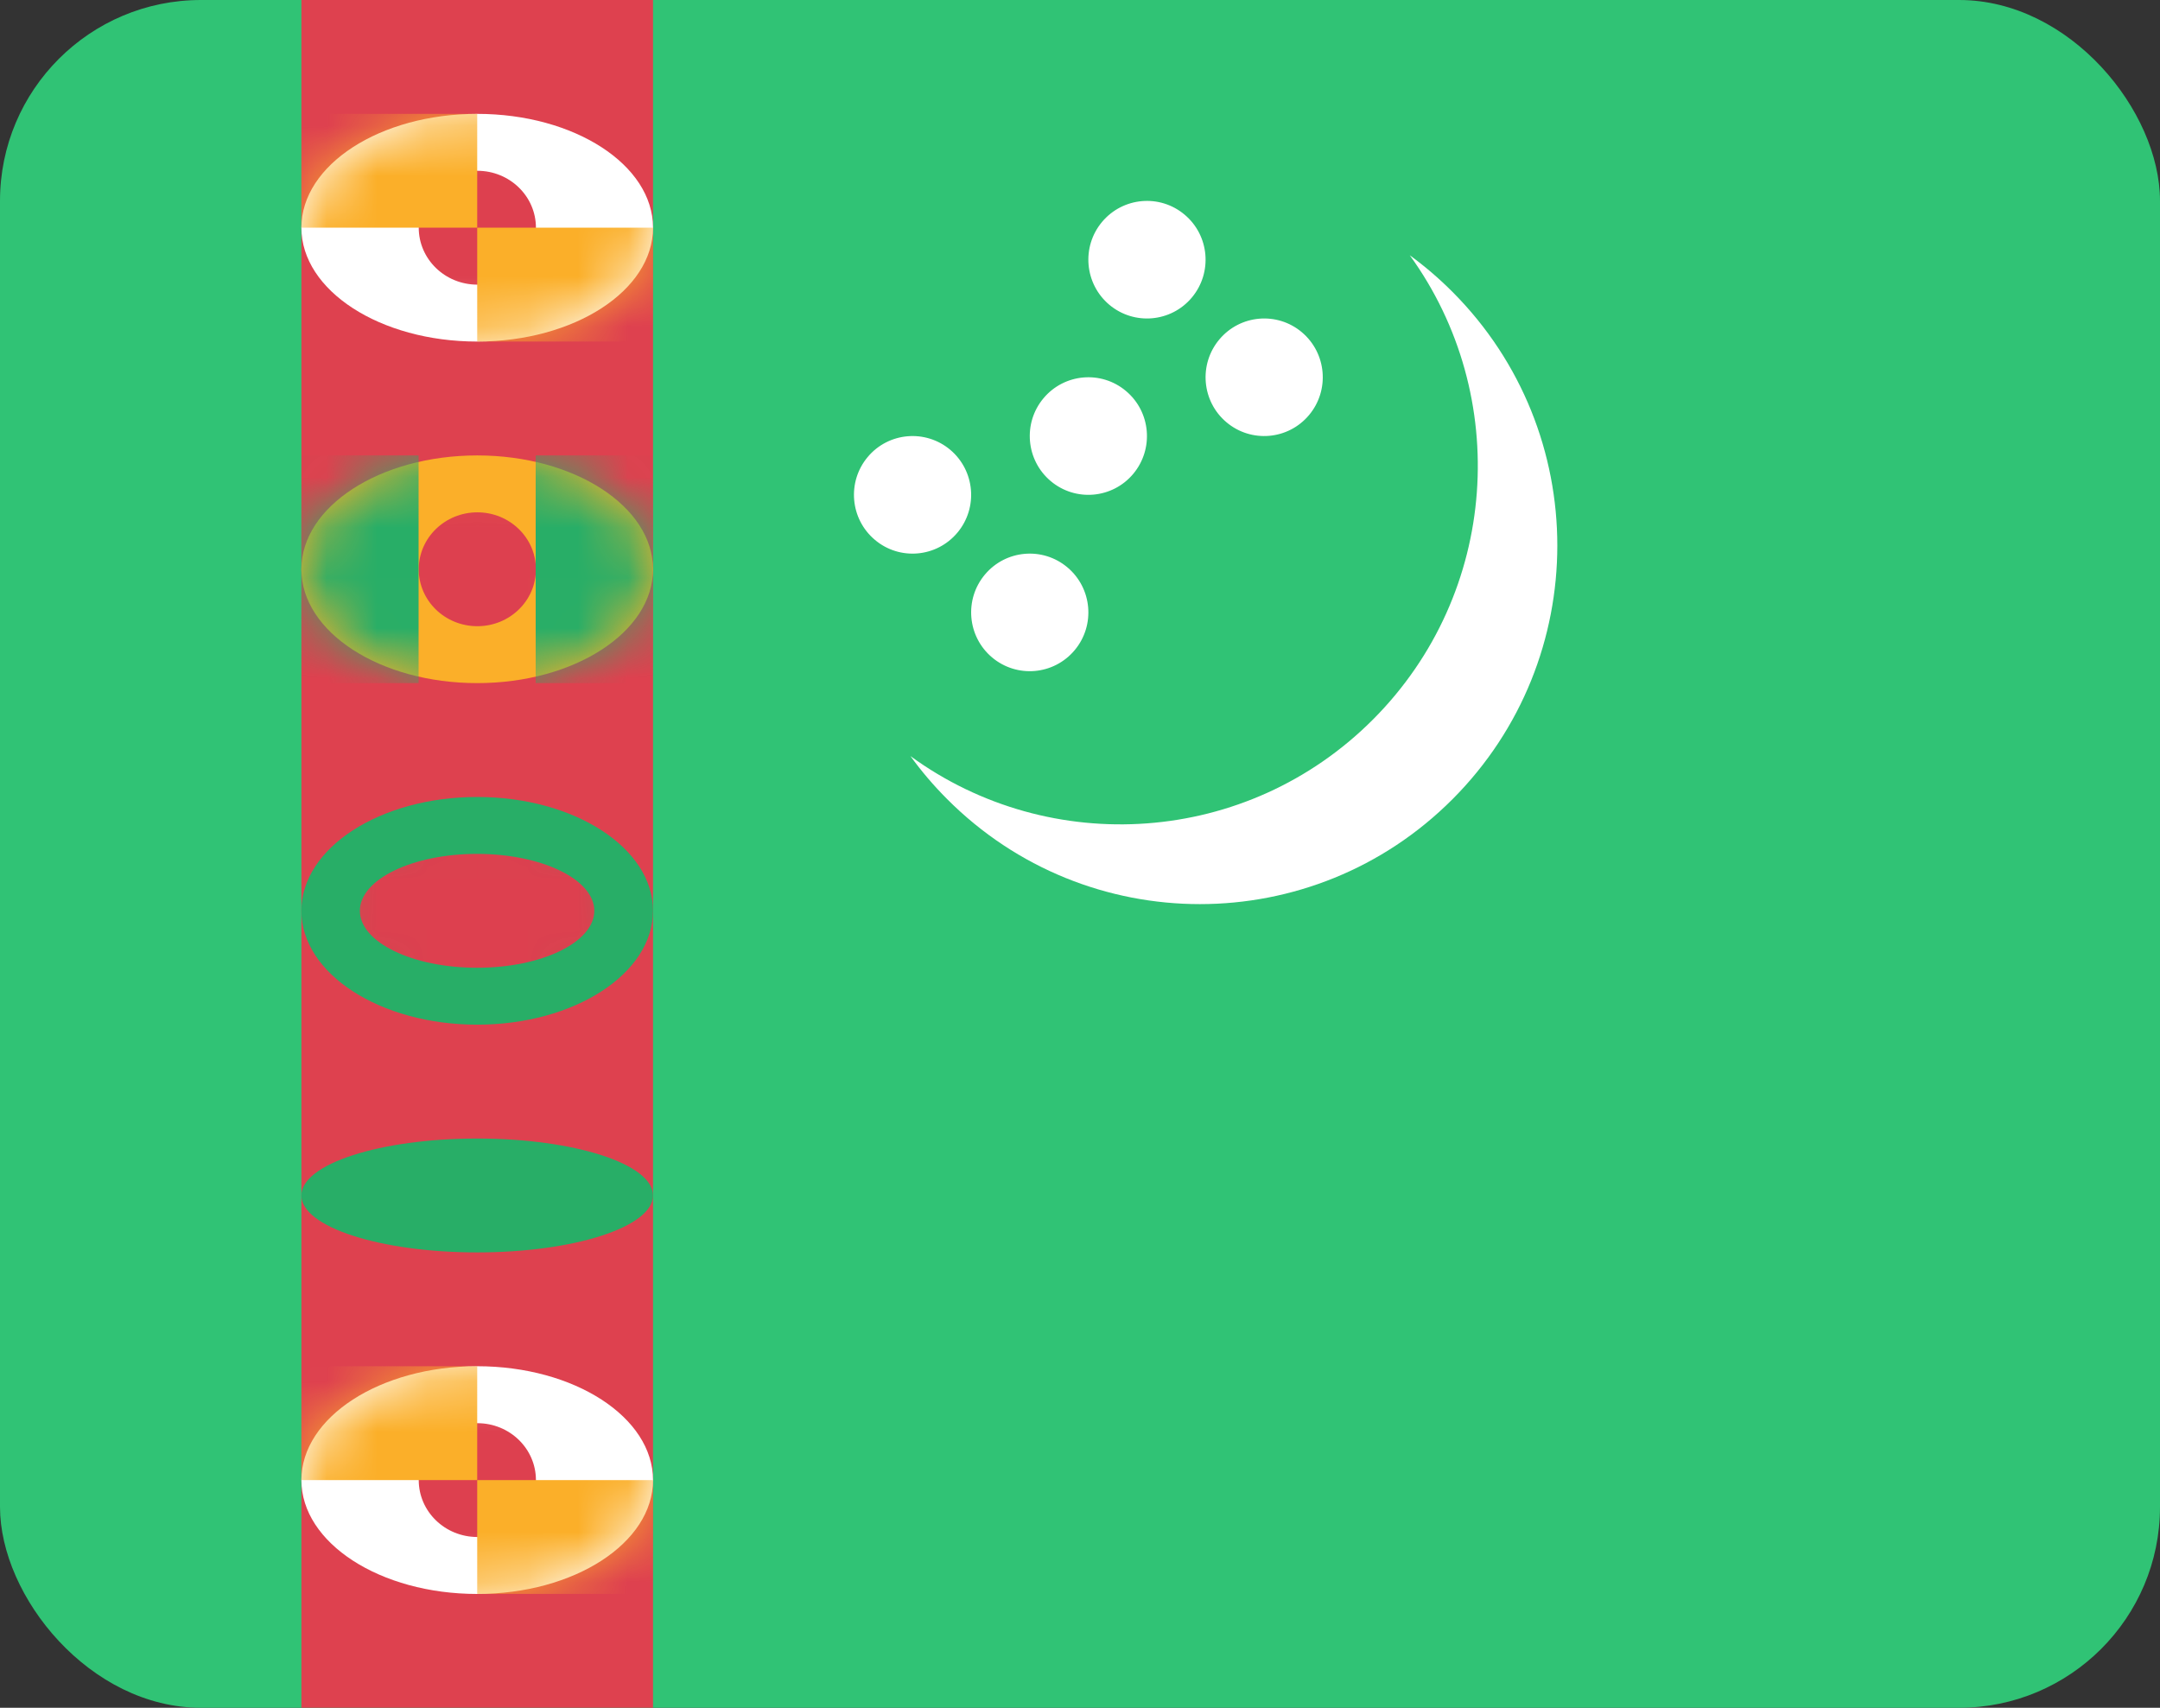 <svg width="43" height="34" viewBox="0 0 43 34" fill="none" xmlns="http://www.w3.org/2000/svg">
<rect x="0" y="0" width="43" height="34" fill="#333333" stroke="none"/>
<g clip-path="url(#clip0_1385_22817)">
<path d="M43 0H0V34H43V0Z" fill="#30C375"/>
<path d="M13 0H6V34H13V0Z" fill="#DE414F"/>
<path fill-rule="evenodd" clip-rule="evenodd" d="M9.5 6.8C11.433 6.8 13 5.785 13 4.533C13 3.281 11.433 2.267 9.5 2.267C7.567 2.267 6 3.281 6 4.533C6 5.785 7.567 6.8 9.5 6.8Z" fill="white"/>
<mask id="mask0_1385_22817" style="mask-type:luminance" maskUnits="userSpaceOnUse" x="6" y="2" width="7" height="5">
<path fill-rule="evenodd" clip-rule="evenodd" d="M9.5 6.8C11.433 6.8 13 5.785 13 4.533C13 3.281 11.433 2.267 9.5 2.267C7.567 2.267 6 3.281 6 4.533C6 5.785 7.567 6.8 9.5 6.8Z" fill="white"/>
</mask>
<g mask="url(#mask0_1385_22817)">
<path fill-rule="evenodd" clip-rule="evenodd" d="M9.503 5.667C10.147 5.667 10.669 5.159 10.669 4.533C10.669 3.907 10.147 3.4 9.503 3.4C8.858 3.4 8.336 3.907 8.336 4.533C8.336 5.159 8.858 5.667 9.503 5.667Z" fill="#DD404F"/>
<path d="M9.5 2.267H6V4.533H9.5V2.267Z" fill="#FBAF29"/>
<path d="M13 4.533H9.5V6.8H13V4.533Z" fill="#FBAF29"/>
</g>
<path fill-rule="evenodd" clip-rule="evenodd" d="M9.5 31.734C11.433 31.734 13 30.719 13 29.467C13 28.215 11.433 27.2 9.5 27.2C7.567 27.2 6 28.215 6 29.467C6 30.719 7.567 31.734 9.5 31.734Z" fill="white"/>
<mask id="mask1_1385_22817" style="mask-type:luminance" maskUnits="userSpaceOnUse" x="6" y="27" width="7" height="5">
<path fill-rule="evenodd" clip-rule="evenodd" d="M9.5 31.734C11.433 31.734 13 30.719 13 29.467C13 28.215 11.433 27.2 9.5 27.2C7.567 27.2 6 28.215 6 29.467C6 30.719 7.567 31.734 9.5 31.734Z" fill="white"/>
</mask>
<g mask="url(#mask1_1385_22817)">
<path fill-rule="evenodd" clip-rule="evenodd" d="M9.503 30.6C10.147 30.6 10.669 30.093 10.669 29.467C10.669 28.841 10.147 28.334 9.503 28.334C8.858 28.334 8.336 28.841 8.336 29.467C8.336 30.093 8.858 30.6 9.503 30.6Z" fill="#DD404F"/>
<path d="M9.5 27.2H6V29.467H9.5V27.2Z" fill="#FBAF29"/>
<path d="M13 29.467H9.5V31.733H13V29.467Z" fill="#FBAF29"/>
</g>
<path fill-rule="evenodd" clip-rule="evenodd" d="M9.5 20.4C11.433 20.4 13 19.385 13 18.133C13 16.881 11.433 15.867 9.5 15.867C7.567 15.867 6 16.881 6 18.133C6 19.385 7.567 20.4 9.5 20.4Z" fill="#28AE67"/>
<mask id="mask2_1385_22817" style="mask-type:luminance" maskUnits="userSpaceOnUse" x="6" y="15" width="7" height="6">
<path fill-rule="evenodd" clip-rule="evenodd" d="M9.5 20.4C11.433 20.4 13 19.385 13 18.133C13 16.881 11.433 15.867 9.5 15.867C7.567 15.867 6 16.881 6 18.133C6 19.385 7.567 20.4 9.5 20.4Z" fill="white"/>
</mask>
<g mask="url(#mask2_1385_22817)">
<path fill-rule="evenodd" clip-rule="evenodd" d="M9.497 19.267C10.786 19.267 11.831 18.759 11.831 18.133C11.831 17.508 10.786 17 9.497 17C8.209 17 7.164 17.508 7.164 18.133C7.164 18.759 8.209 19.267 9.497 19.267Z" fill="#DD404F"/>
</g>
<path fill-rule="evenodd" clip-rule="evenodd" d="M9.5 24.934C11.433 24.934 13 24.426 13 23.8C13 23.174 11.433 22.667 9.5 22.667C7.567 22.667 6 23.174 6 23.8C6 24.426 7.567 24.934 9.5 24.934Z" fill="#28AE67"/>
<path fill-rule="evenodd" clip-rule="evenodd" d="M9.5 13.6C11.433 13.6 13 12.585 13 11.334C13 10.082 11.433 9.067 9.5 9.067C7.567 9.067 6 10.082 6 11.334C6 12.585 7.567 13.6 9.5 13.6Z" fill="#FBAF29"/>
<mask id="mask3_1385_22817" style="mask-type:luminance" maskUnits="userSpaceOnUse" x="6" y="9" width="7" height="5">
<path fill-rule="evenodd" clip-rule="evenodd" d="M9.5 13.6C11.433 13.6 13 12.585 13 11.334C13 10.082 11.433 9.067 9.5 9.067C7.567 9.067 6 10.082 6 11.334C6 12.585 7.567 13.6 9.5 13.6Z" fill="white"/>
</mask>
<g mask="url(#mask3_1385_22817)">
<path fill-rule="evenodd" clip-rule="evenodd" d="M9.503 12.467C10.147 12.467 10.669 11.96 10.669 11.334C10.669 10.708 10.147 10.2 9.503 10.2C8.858 10.2 8.336 10.708 8.336 11.334C8.336 11.96 8.858 12.467 9.503 12.467Z" fill="#DD404F"/>
<path d="M8.333 9.067H6V13.6H8.333V9.067Z" fill="#28AE67"/>
<path d="M12.997 9.067H10.664V13.6H12.997V9.067Z" fill="#28AE67"/>
</g>
<path fill-rule="evenodd" clip-rule="evenodd" d="M24.273 6.759C23.859 7.254 23.923 7.992 24.416 8.407C24.91 8.823 25.646 8.758 26.06 8.263C26.474 7.768 26.41 7.03 25.916 6.614C25.423 6.199 24.687 6.264 24.273 6.759ZM21.25 11.296C20.756 10.88 20.02 10.945 19.606 11.44C19.192 11.935 19.256 12.673 19.75 13.089C20.244 13.504 20.979 13.44 21.394 12.944C21.808 12.449 21.743 11.711 21.25 11.296ZM18.917 8.955C18.423 8.54 17.687 8.604 17.273 9.099C16.859 9.594 16.923 10.333 17.417 10.748C17.91 11.164 18.646 11.099 19.06 10.604C19.474 10.109 19.41 9.371 18.917 8.955ZM23.583 4.274C23.09 3.858 22.354 3.923 21.939 4.418C21.525 4.913 21.59 5.651 22.083 6.067C22.577 6.482 23.313 6.418 23.727 5.923C24.141 5.427 24.077 4.689 23.583 4.274ZM22.416 7.785C21.923 7.369 21.187 7.434 20.773 7.929C20.359 8.424 20.423 9.162 20.917 9.578C21.41 9.993 22.146 9.929 22.56 9.434C22.974 8.938 22.91 8.2 22.416 7.785Z" fill="white"/>
<path fill-rule="evenodd" clip-rule="evenodd" d="M28.918 15.909C26.139 18.697 21.634 18.697 18.855 15.909C18.585 15.639 18.342 15.353 18.125 15.053C20.908 17.083 24.826 16.839 27.335 14.322C29.845 11.804 30.088 7.874 28.065 5.082C28.364 5.3 28.649 5.544 28.918 5.814C31.697 8.602 31.697 13.122 28.918 15.909Z" fill="white"/>
</g>
<defs>
<clipPath id="clip0_1385_22817">
<rect width="43" height="34" rx="4" fill="white"/>
</clipPath>
</defs>
</svg>
